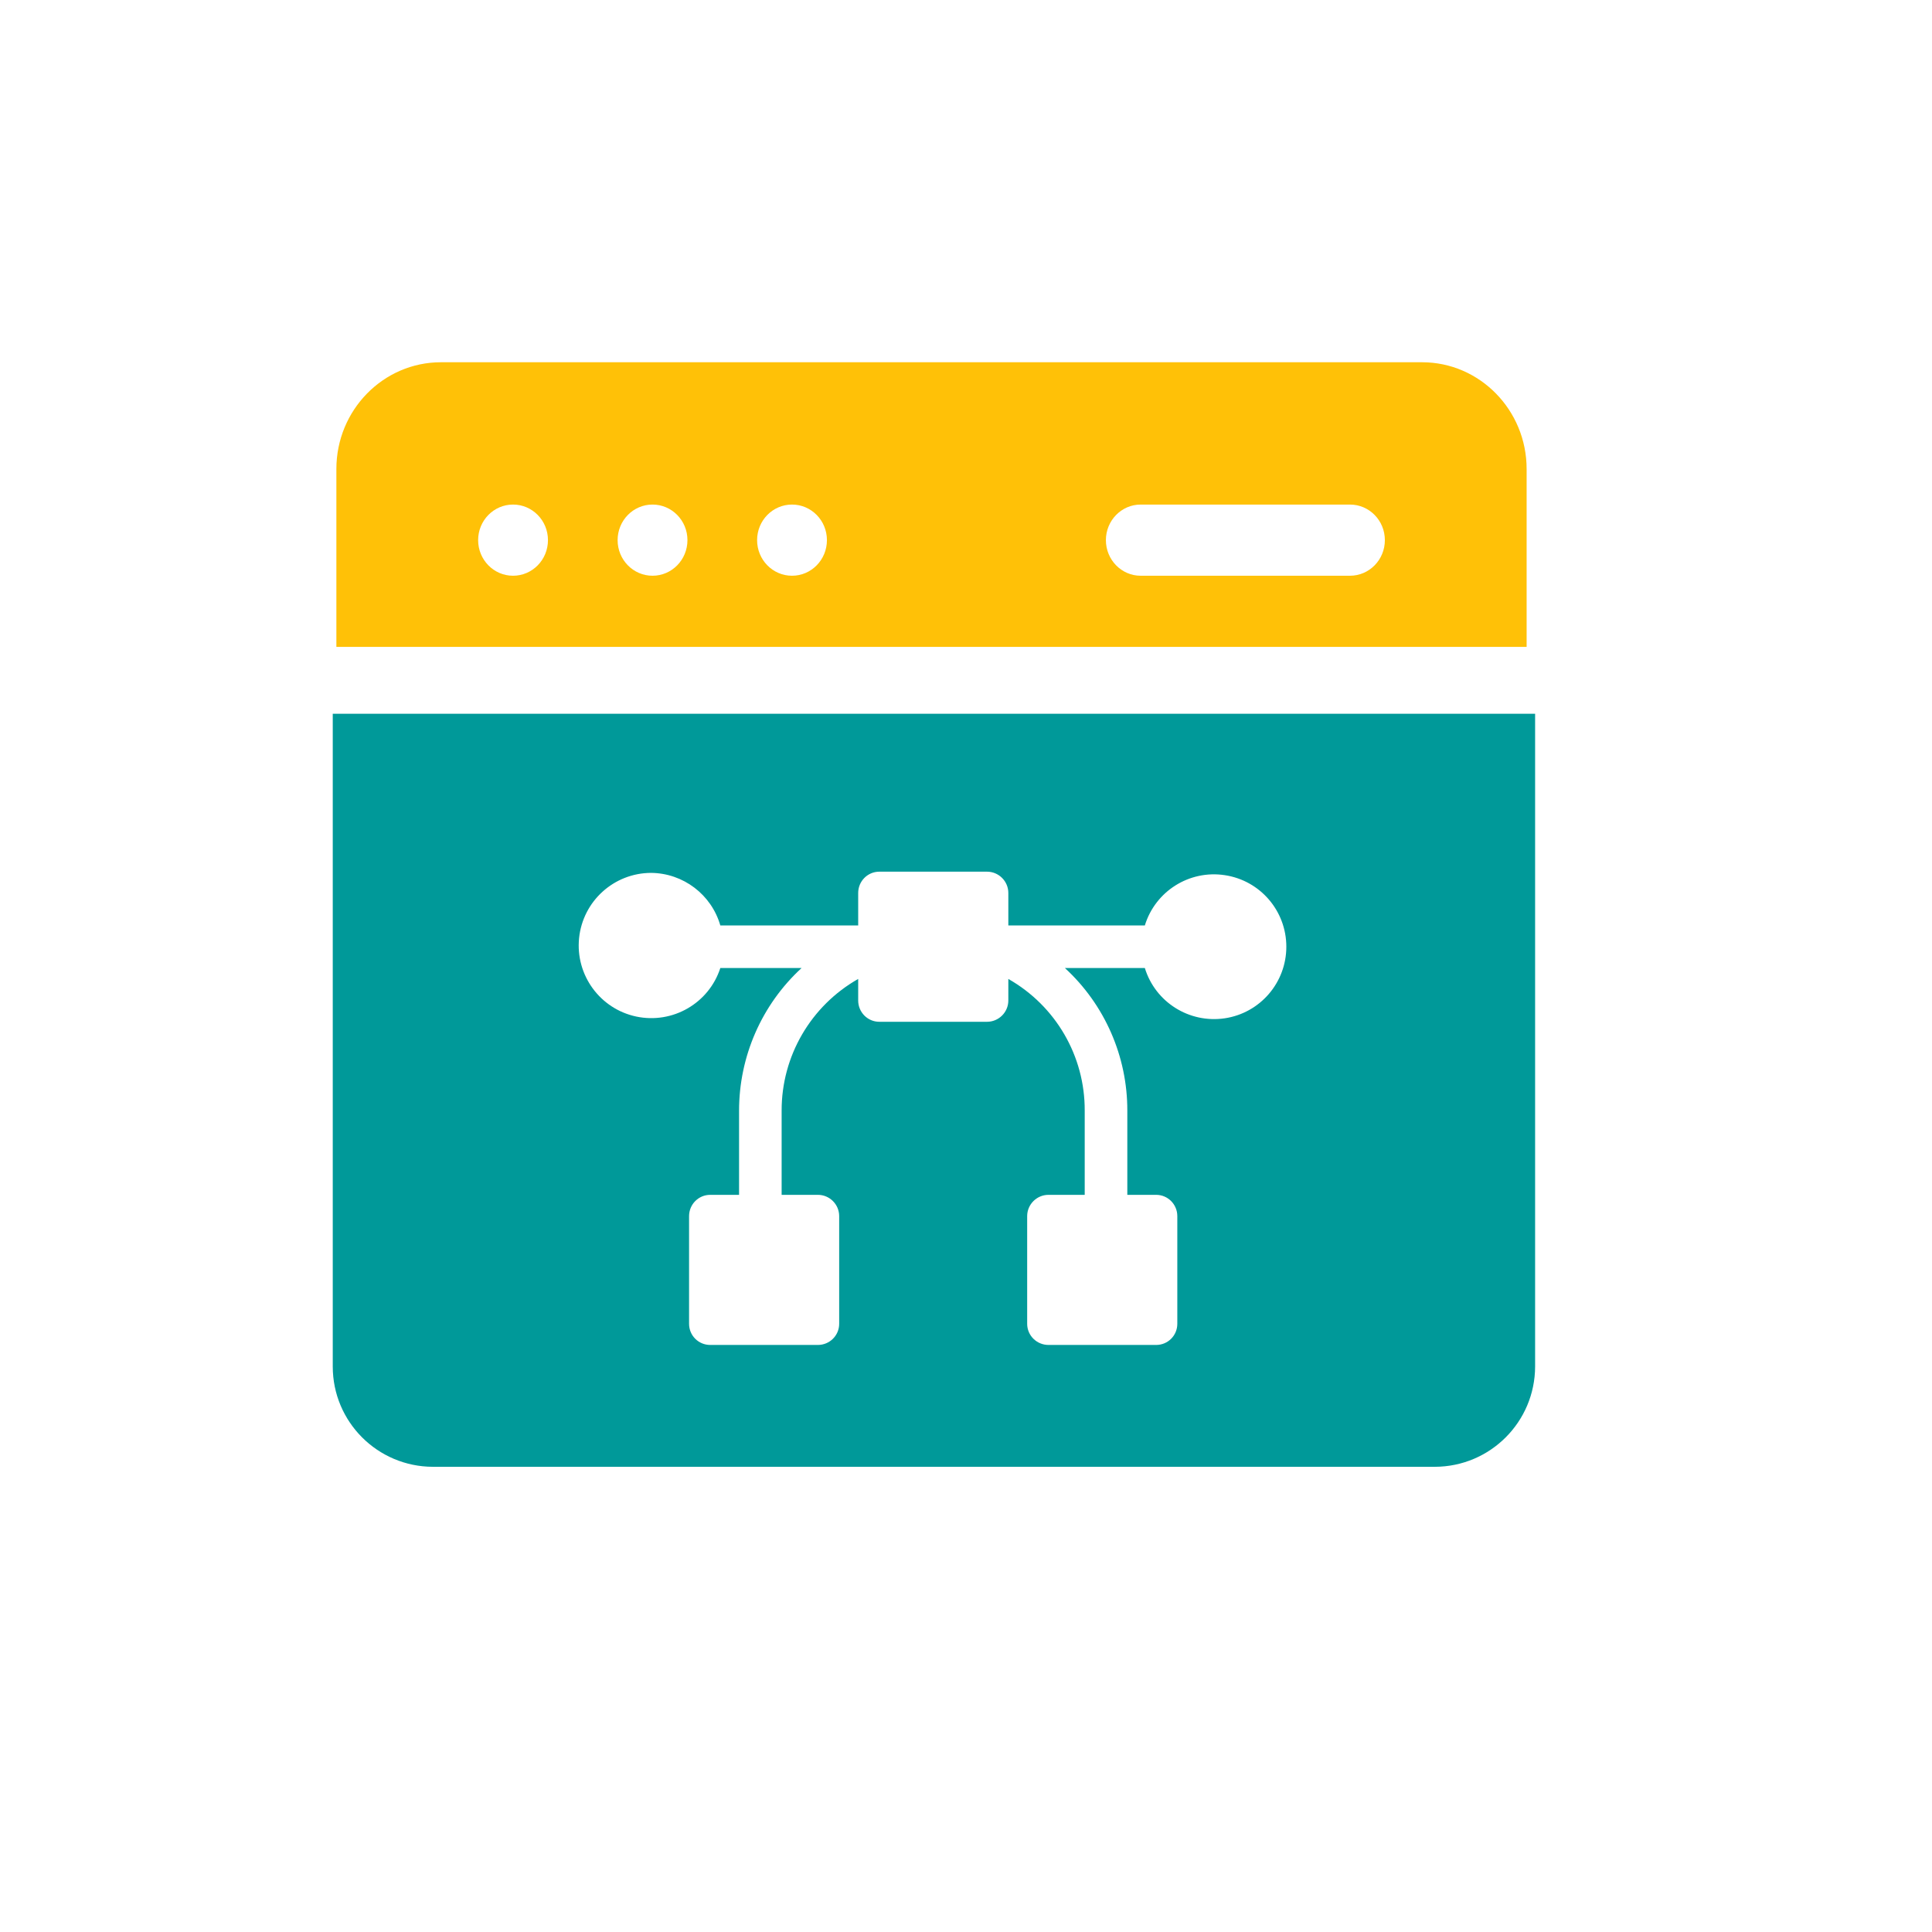 <?xml version="1.0" encoding="UTF-8"?>
<svg xmlns="http://www.w3.org/2000/svg" xmlns:xlink="http://www.w3.org/1999/xlink" width="56" height="56" viewBox="0 0 56 56">
<path fill-rule="nonzero" fill="rgb(0%, 59.999%, 59.999%)" fill-opacity="1" d="M 9.645 39.609 C 9.645 41.215 10.945 42.512 12.547 42.516 L 41.59 42.516 C 43.195 42.512 44.492 41.215 44.496 39.609 L 44.496 20.688 L 9.645 20.688 Z M 18.871 25.301 C 19.805 25.309 20.621 25.93 20.879 26.824 L 24.875 26.824 L 24.875 25.883 C 24.875 25.543 25.148 25.266 25.488 25.266 L 28.609 25.266 C 28.949 25.266 29.227 25.543 29.227 25.883 L 29.227 26.824 L 33.184 26.824 C 33.488 25.832 34.473 25.211 35.5 25.367 C 36.527 25.52 37.285 26.402 37.285 27.441 C 37.285 28.48 36.527 29.363 35.5 29.516 C 34.473 29.668 33.488 29.051 33.184 28.059 L 30.867 28.059 C 32.023 29.121 32.68 30.625 32.676 32.195 L 32.676 34.633 L 33.512 34.633 C 33.852 34.633 34.125 34.91 34.125 35.25 L 34.125 38.371 C 34.125 38.711 33.852 38.984 33.512 38.984 L 30.391 38.984 C 30.051 38.984 29.773 38.711 29.773 38.371 L 29.773 35.25 C 29.773 34.91 30.051 34.633 30.391 34.633 L 31.441 34.633 L 31.441 32.195 C 31.449 30.613 30.602 29.156 29.227 28.375 L 29.227 29 C 29.227 29.34 28.949 29.617 28.609 29.617 L 25.488 29.617 C 25.148 29.617 24.875 29.34 24.875 29 L 24.875 28.375 C 23.5 29.156 22.652 30.613 22.656 32.195 L 22.656 34.633 L 23.707 34.633 C 24.047 34.633 24.324 34.91 24.324 35.25 L 24.324 38.371 C 24.324 38.711 24.047 38.984 23.707 38.984 L 20.586 38.984 C 20.246 38.984 19.973 38.711 19.973 38.371 L 19.973 35.25 C 19.973 34.91 20.246 34.633 20.586 34.633 L 21.422 34.633 L 21.422 32.195 C 21.422 30.621 22.078 29.121 23.234 28.059 L 20.879 28.059 C 20.547 29.082 19.496 29.688 18.441 29.465 C 17.391 29.242 16.676 28.262 16.785 27.191 C 16.895 26.121 17.793 25.305 18.871 25.301 Z M 18.871 25.301 "/>
<path fill-rule="nonzero" fill="rgb(100%, 75.69%, 2.75%)" fill-opacity="1" d="M 44.25 18.75 L 44.25 13.594 C 44.25 11.887 42.891 10.5 41.219 10.5 L 12.781 10.5 C 11.109 10.5 9.75 11.887 9.75 13.594 L 9.75 18.75 Z M 33.062 14.625 L 39.129 14.625 C 39.688 14.625 40.141 15.086 40.141 15.656 C 40.141 16.227 39.688 16.688 39.129 16.688 L 33.062 16.688 C 32.508 16.688 32.055 16.227 32.055 15.656 C 32.055 15.086 32.508 14.625 33.062 14.625 Z M 22.957 14.625 C 23.516 14.625 23.969 15.086 23.969 15.656 C 23.969 16.227 23.516 16.688 22.957 16.688 C 22.398 16.688 21.945 16.227 21.945 15.656 C 21.945 15.086 22.398 14.625 22.957 14.625 Z M 18.914 14.625 C 19.473 14.625 19.926 15.086 19.926 15.656 C 19.926 16.227 19.473 16.688 18.914 16.688 C 18.355 16.688 17.902 16.227 17.902 15.656 C 17.902 15.086 18.355 14.625 18.914 14.625 Z M 14.871 14.625 C 15.43 14.625 15.883 15.086 15.883 15.656 C 15.883 16.227 15.43 16.688 14.871 16.688 C 14.312 16.688 13.859 16.227 13.859 15.656 C 13.859 15.086 14.312 14.625 14.871 14.625 Z M 14.871 14.625 "/>
</svg>
